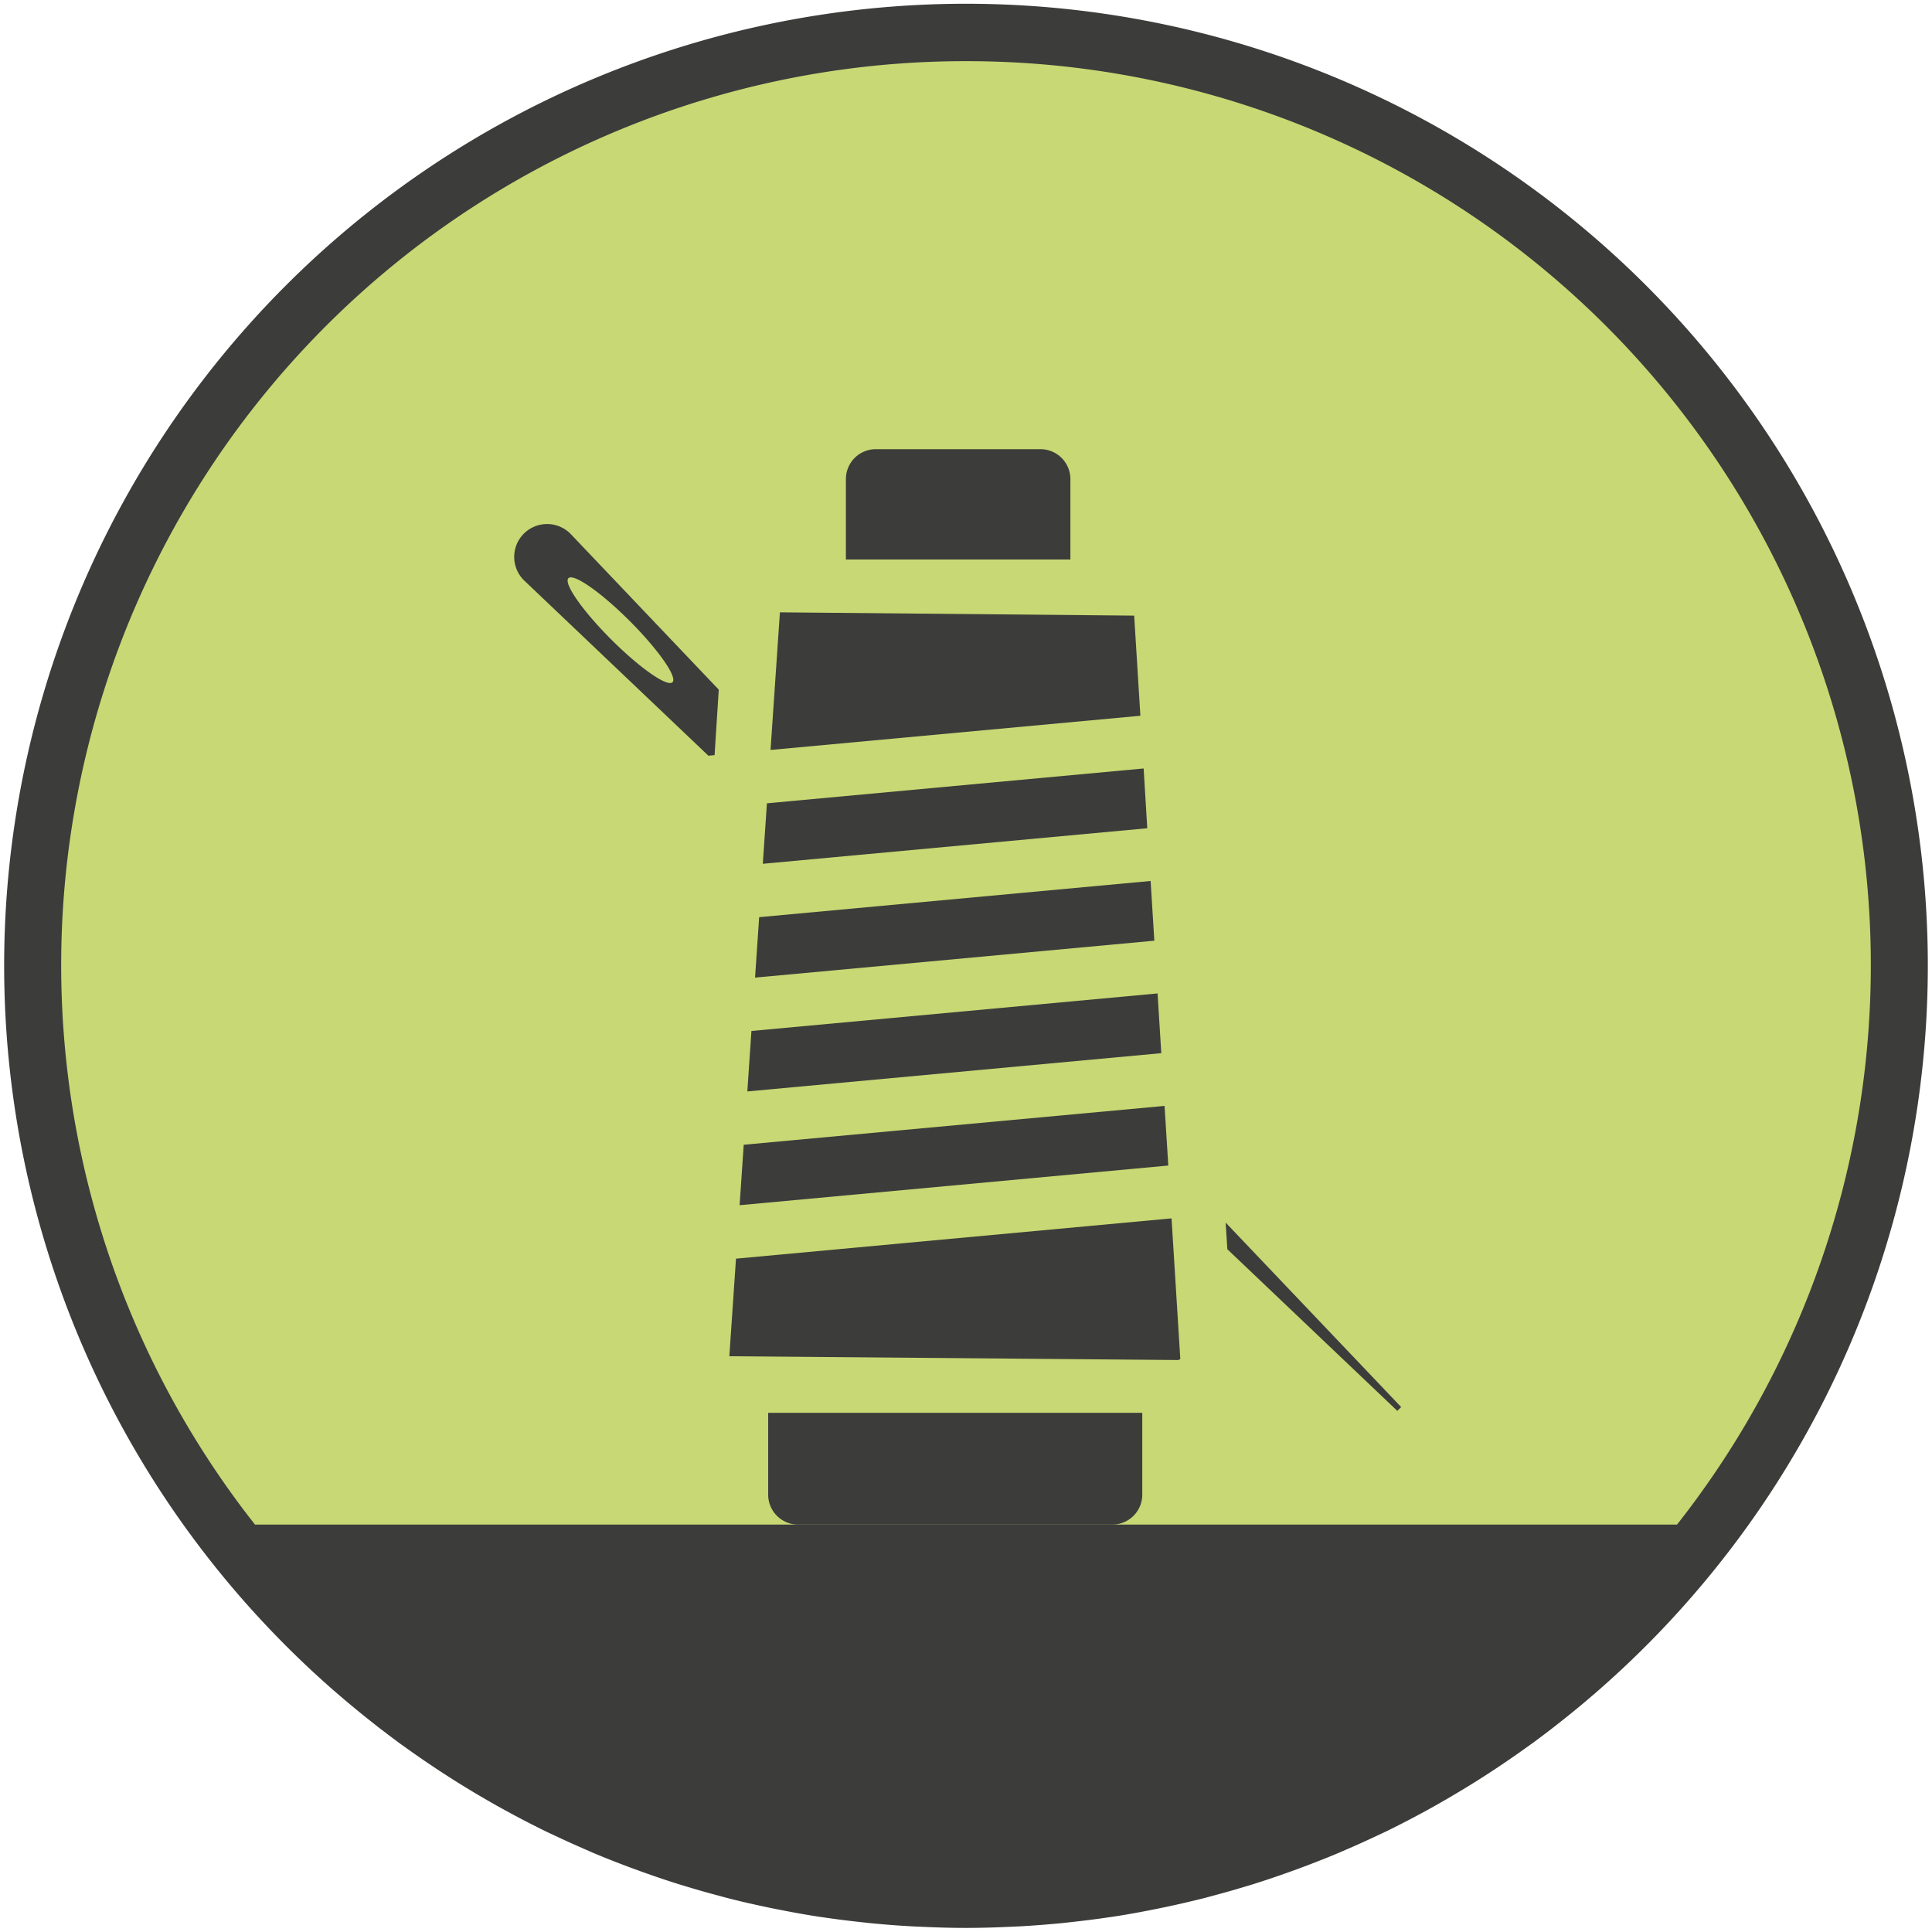 <?xml version="1.0" encoding="utf-8"?>
<svg xmlns="http://www.w3.org/2000/svg" xmlns:xlink="http://www.w3.org/1999/xlink" width="135" height="135" viewBox="0 0 135 135">
  <defs>
    <clipPath id="clip-embroidery">
      <rect width="135" height="135"/>
    </clipPath>
  </defs>
  <g id="embroidery" clip-path="url(#clip-embroidery)">
    <g id="Group_838" data-name="Group 838" transform="translate(-2.763 -2.767)">
      <g id="Group_777" data-name="Group 777" transform="translate(-21.966 -21.963)">
        <circle id="Ellipse_242" data-name="Ellipse 242" cx="65.216" cy="65.216" r="65.216" transform="translate(0 92.23) rotate(-45)" fill="#c8d874"/>
      </g>
      <path id="Path_10808" data-name="Path 10808" d="M73.7,53.788,46.347,56.317,46.06,60.54l27.9-2.579Z" transform="translate(9.463 10.538)" fill="#3c3c3b"/>
      <path id="Path_10809" data-name="Path 10809" d="M74.252,60.687,45.873,63.31l-.287,4.225,28.926-2.674Z" transform="translate(9.397 11.497)" fill="#3c3c3b"/>
      <path id="Path_10810" data-name="Path 10810" d="M67.319,29.4A2.09,2.09,0,0,0,65.229,27.3H53.722A2.089,2.089,0,0,0,51.633,29.4V35.01H67.319Z" transform="translate(10.238 6.854)" fill="#3c3c3b"/>
      <path id="Path_10811" data-name="Path 10811" d="M73.147,46.887,46.823,49.321l-.287,4.226L73.4,51.063Z" transform="translate(9.529 9.578)" fill="#3c3c3b"/>
      <path id="Path_10812" data-name="Path 10812" d="M72.419,37.539l-24.754-.23-.655,9.616,25.843-2.389Z" transform="translate(9.595 8.245)" fill="#3c3c3b"/>
      <path id="Path_10813" data-name="Path 10813" d="M74.806,67.586,45.4,70.3l-.287,4.224,29.955-2.771Z" transform="translate(9.331 12.457)" fill="#3c3c3b"/>
      <path id="Path_10814" data-name="Path 10814" d="M32,32.525l-.041.039a2.3,2.3,0,0,0,0,3.252l.038.035L44.855,48.081l.432-.041.292-4.575L35.248,32.605A2.3,2.3,0,0,0,32,32.525Zm7.356,6.14c2,2.006,3.347,3.927,2.99,4.28s-2.277-.982-4.284-2.989-3.341-3.921-2.988-4.278S37.35,36.658,39.354,38.665Z" transform="translate(7.408 7.492)" fill="#3c3c3b"/>
      <path id="Path_10815" data-name="Path 10815" d="M44.947,77.3l-.465,6.818,31.33.265a.259.259,0,0,0,.181-.079l-.612-9.819Z" transform="translate(9.244 13.417)" fill="#3c3c3b"/>
      <path id="Path_10816" data-name="Path 10816" d="M75.045,76.605,86.923,87.9l.268-.267L74.927,74.743Z" transform="translate(13.479 13.453)" fill="#3c3c3b"/>
      <g id="Group_778" data-name="Group 778" transform="translate(3.056 3.059)">
        <path id="Path_10817" data-name="Path 10817" d="M73.005,92.128h0V86.412H46.865v5.717a2.09,2.09,0,0,0,2.086,2.093l21.963,0A2.091,2.091,0,0,0,73.005,92.128Z" transform="translate(6.519 12.017)" fill="#3c3c3b"/>
        <path id="Path_10818" data-name="Path 10818" d="M121.9,106.242h0a67.209,67.209,0,1,0-103.177,7.485l.077.082q1.975,2.05,4.116,3.93l.321.278q1.218,1.054,2.484,2.05c.159.124.317.251.476.374q.7.538,1.4,1.058c.121.089.246.173.368.262q1.237.892,2.516,1.729c.308.2.617.4.93.6q.921.581,1.862,1.133c.418.245.836.488,1.259.723.4.22.791.437,1.19.649q1,.531,2.014,1.032c.341.166.686.324,1.029.484q.8.376,1.613.729c.311.136.619.276.932.406.765.321,1.541.623,2.322.916q.465.174.934.342c.816.292,1.636.573,2.466.834.219.069.44.131.658.2q1.117.34,2.25.639c.231.062.46.125.691.185.892.227,1.791.432,2.7.622.24.05.482.1.723.147.941.187,1.888.36,2.842.507.1.016.2.027.3.042.916.137,1.839.252,2.766.351.2.022.391.044.588.064q1.463.144,2.943.224c.2.01.407.018.609.027,1.029.047,2.061.079,3.1.079s2.072-.032,3.1-.079c.2-.009.407-.017.609-.027q1.48-.082,2.943-.224c.2-.019.392-.042.588-.064.927-.1,1.85-.214,2.766-.351.1-.015.2-.026.3-.042.955-.147,1.9-.32,2.842-.507.241-.049.483-.1.723-.147.906-.19,1.8-.4,2.7-.622.231-.059.46-.123.691-.185q1.133-.3,2.25-.639c.219-.066.44-.128.658-.2.83-.261,1.651-.542,2.466-.834q.47-.167.934-.342c.78-.293,1.555-.595,2.322-.916.312-.13.621-.27.931-.4q.813-.355,1.614-.73c.344-.161.688-.318,1.029-.484q1.017-.5,2.014-1.032.6-.318,1.189-.648c.424-.237.843-.481,1.261-.726q.941-.552,1.861-1.132c.312-.2.622-.394.931-.6q1.268-.83,2.5-1.717c.129-.092.26-.182.387-.276.473-.345.939-.7,1.4-1.056.161-.124.32-.252.481-.377q1.263-.994,2.478-2.045c.108-.095.218-.188.326-.284q2.139-1.876,4.113-3.927l.081-.084A67.493,67.493,0,0,0,121.9,106.242ZM67.208,3.985a63.173,63.173,0,0,1,49.683,102.257H17.524A63.173,63.173,0,0,1,67.208,3.985Z" transform="translate(0 -0.003)" fill="#3c3c3b"/>
      </g>
    </g>
  </g>
</svg>
